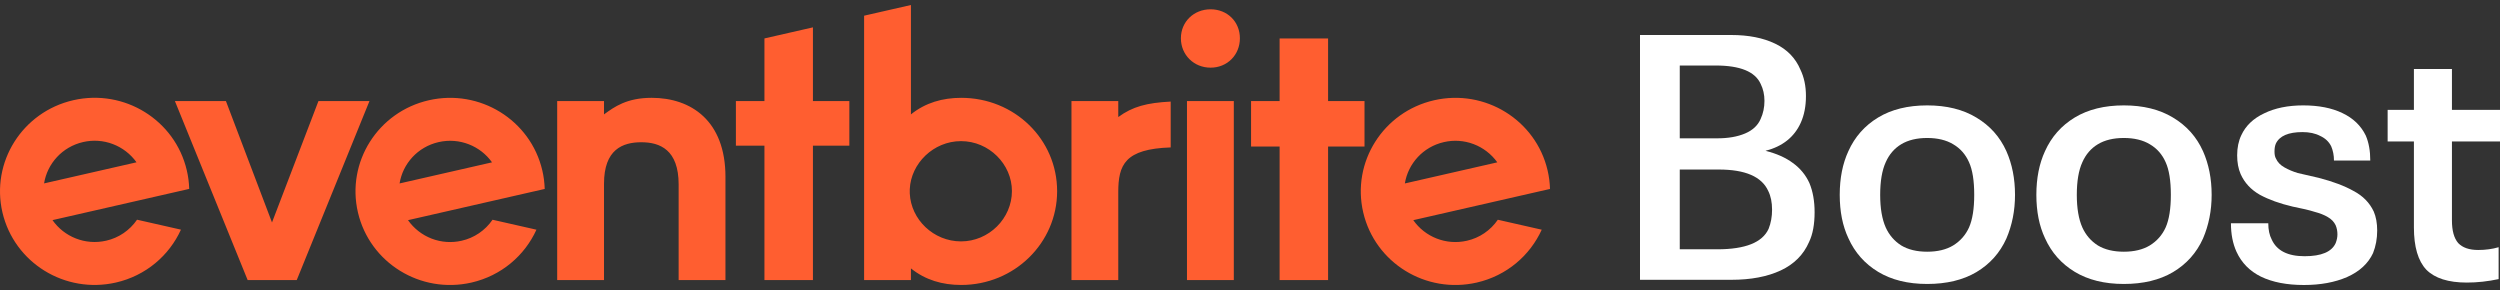 <svg width="250" height="29" viewBox="0 0 250 29" fill="none" xmlns="http://www.w3.org/2000/svg">
<rect x="0" y="0" width="250" height="29" fill="#333333" stroke="none"/>
<path d="M180.941 18.306C181.287 19.138 181.46 20.109 181.46 21.218C181.46 22.444 181.275 23.438 180.906 24.2C180.353 25.472 179.408 26.42 178.071 27.044C176.735 27.668 175.087 27.98 173.127 27.98H164V3.5H173.127C174.856 3.5 176.32 3.789 177.518 4.367C178.717 4.945 179.558 5.812 180.042 6.967C180.411 7.73 180.595 8.609 180.595 9.603C180.595 10.62 180.422 11.51 180.077 12.273C179.431 13.706 178.256 14.642 176.55 15.081C177.657 15.358 178.567 15.763 179.281 16.295C180.019 16.826 180.572 17.497 180.941 18.306ZM167.976 13.833H171.71C172.816 13.833 173.75 13.671 174.51 13.347C175.271 13.024 175.79 12.538 176.066 11.891C176.32 11.336 176.446 10.735 176.446 10.088C176.446 9.464 176.32 8.898 176.066 8.389C175.513 7.164 174.015 6.551 171.572 6.551H167.976V13.833ZM176.861 22.883C177.092 22.305 177.207 21.669 177.207 20.976C177.207 20.236 177.08 19.612 176.827 19.103C176.181 17.67 174.533 16.953 171.883 16.953H167.976V24.929H171.744C174.533 24.929 176.239 24.247 176.861 22.883Z" fill="white"/>
<path d="M192.72 28.396C190.784 28.396 189.148 27.991 187.811 27.182C186.474 26.373 185.483 25.252 184.838 23.819C184.261 22.594 183.973 21.149 183.973 19.485C183.973 17.82 184.261 16.364 184.838 15.116C185.483 13.683 186.474 12.562 187.811 11.752C189.148 10.943 190.784 10.539 192.72 10.539C194.657 10.539 196.293 10.943 197.63 11.752C198.99 12.562 199.992 13.683 200.638 15.116C201.214 16.41 201.502 17.867 201.502 19.485C201.502 21.057 201.214 22.513 200.638 23.854C199.992 25.287 198.99 26.408 197.63 27.217C196.293 28.003 194.657 28.396 192.72 28.396ZM192.72 25.171C193.758 25.171 194.622 24.963 195.313 24.547C196.028 24.108 196.558 23.507 196.904 22.744C197.25 21.958 197.422 20.872 197.422 19.485C197.422 18.075 197.25 16.988 196.904 16.225C196.558 15.439 196.028 14.838 195.313 14.422C194.622 14.006 193.758 13.798 192.72 13.798C191.683 13.798 190.819 14.006 190.127 14.422C189.436 14.838 188.917 15.439 188.572 16.225C188.203 17.034 188.018 18.121 188.018 19.485C188.018 20.826 188.203 21.912 188.572 22.744C188.917 23.507 189.436 24.108 190.127 24.547C190.819 24.963 191.683 25.171 192.72 25.171Z" fill="white"/>
<path d="M212.383 28.396C210.447 28.396 208.81 27.991 207.473 27.182C206.137 26.373 205.146 25.252 204.5 23.819C203.924 22.594 203.636 21.149 203.636 19.485C203.636 17.82 203.924 16.364 204.5 15.116C205.146 13.683 206.137 12.562 207.473 11.752C208.81 10.943 210.447 10.539 212.383 10.539C214.319 10.539 215.956 10.943 217.292 11.752C218.652 12.562 219.655 13.683 220.3 15.116C220.876 16.41 221.165 17.867 221.165 19.485C221.165 21.057 220.876 22.513 220.3 23.854C219.655 25.287 218.652 26.408 217.292 27.217C215.956 28.003 214.319 28.396 212.383 28.396ZM212.383 25.171C213.42 25.171 214.284 24.963 214.976 24.547C215.69 24.108 216.221 23.507 216.566 22.744C216.912 21.958 217.085 20.872 217.085 19.485C217.085 18.075 216.912 16.988 216.566 16.225C216.221 15.439 215.69 14.838 214.976 14.422C214.284 14.006 213.42 13.798 212.383 13.798C211.346 13.798 210.481 14.006 209.79 14.422C209.098 14.838 208.58 15.439 208.234 16.225C207.865 17.034 207.681 18.121 207.681 19.485C207.681 20.826 207.865 21.912 208.234 22.744C208.58 23.507 209.098 24.108 209.79 24.547C210.481 24.963 211.346 25.171 212.383 25.171Z" fill="white"/>
<path d="M230.389 28.5C228.683 28.5 227.254 28.223 226.102 27.668C224.973 27.113 224.154 26.281 223.647 25.171C223.279 24.362 223.094 23.415 223.094 22.328H226.828C226.828 22.975 226.943 23.518 227.174 23.958C227.681 25.067 228.776 25.622 230.458 25.622C232.141 25.622 233.178 25.183 233.57 24.304C233.685 24.004 233.743 23.715 233.743 23.438C233.743 23.114 233.685 22.814 233.57 22.536C233.409 22.189 233.143 21.912 232.775 21.704C232.429 21.496 231.991 21.323 231.461 21.184C230.954 21.022 230.228 20.849 229.283 20.664C227.992 20.363 226.897 19.97 225.998 19.485C225.099 18.976 224.454 18.283 224.062 17.404C223.832 16.873 223.716 16.248 223.716 15.532C223.716 14.769 223.855 14.099 224.131 13.521C224.569 12.573 225.33 11.845 226.413 11.336C227.496 10.805 228.799 10.539 230.32 10.539C231.864 10.539 233.167 10.793 234.227 11.302C235.31 11.81 236.094 12.562 236.578 13.556C236.877 14.249 237.027 15.081 237.027 16.052H233.397C233.397 15.543 233.305 15.07 233.12 14.63C232.89 14.168 232.521 13.821 232.014 13.59C231.53 13.336 230.942 13.209 230.251 13.209C228.845 13.209 227.957 13.59 227.589 14.353C227.496 14.561 227.45 14.827 227.45 15.15C227.45 15.451 227.496 15.682 227.589 15.844C227.75 16.214 228.038 16.514 228.453 16.745C228.868 16.977 229.306 17.162 229.767 17.3C230.251 17.416 230.954 17.578 231.876 17.786C233.305 18.156 234.469 18.595 235.368 19.103C236.29 19.589 236.958 20.271 237.373 21.149C237.603 21.681 237.719 22.317 237.719 23.056C237.719 23.865 237.58 24.616 237.304 25.31C236.82 26.35 235.955 27.148 234.711 27.703C233.489 28.234 232.049 28.5 230.389 28.5Z" fill="white"/>
<path d="M246.681 28.257C244.837 28.257 243.489 27.83 242.636 26.974C241.806 26.096 241.391 24.686 241.391 22.744V14.145H238.764V10.99H241.391V6.898H245.194V10.99H250V14.145H245.194V22.051C245.194 23.068 245.402 23.819 245.817 24.304C246.255 24.767 246.923 24.998 247.822 24.998C248.559 24.998 249.239 24.905 249.862 24.721V27.91C248.778 28.142 247.718 28.257 246.681 28.257Z" fill="white"/>
<path d="M144.39 14.21C145.379 13.981 146.412 14.051 147.362 14.411C148.312 14.771 149.135 15.405 149.731 16.234L140.486 18.344C140.805 16.37 142.298 14.687 144.39 14.21ZM149.783 21.974C149.051 23.042 147.948 23.792 146.692 24.073C144.587 24.555 142.486 23.674 141.329 22.016L150.601 19.899L152.111 19.554L155 18.895C154.983 18.269 154.902 17.646 154.759 17.037C153.584 12.002 148.504 8.863 143.413 10.025C138.322 11.187 135.147 16.211 136.323 21.246C137.498 26.281 142.578 29.42 147.669 28.258C150.669 27.573 153.002 25.547 154.173 22.969L149.783 21.974ZM127.961 28.004V14.655H125.106V10.108H127.961V3.848H132.809V10.108H136.451V14.655H132.809V28.004H127.961ZM118.698 28.004H123.381V10.108H118.698V28.004ZM118.09 3.829C118.09 2.173 119.384 0.93 121.059 0.93C122.734 0.93 123.99 2.173 123.99 3.829C123.99 5.486 122.734 6.766 121.059 6.766C119.384 6.766 118.09 5.486 118.09 3.829ZM117.069 10.158C114.675 10.283 113.263 10.654 111.827 11.704V10.108H107.147V28.004H111.826V19.228C111.826 16.467 112.494 14.896 117.069 14.742V10.158ZM90.977 19.337C91.093 21.948 93.346 24.139 96.103 24.139C98.9 24.139 101.192 21.833 101.192 19.107C101.192 16.418 98.9 14.113 96.103 14.113C93.347 14.113 91.093 16.341 90.977 18.915V19.337ZM86.411 28.004V1.569L91.093 0.5V11.44C92.54 10.272 94.254 9.783 96.119 9.783C101.449 9.783 105.713 13.924 105.713 19.121C105.713 24.279 101.45 28.496 96.119 28.496C94.254 28.496 92.54 28.007 91.093 26.839V28.004H86.411V28.004ZM76.444 28.004V14.564H73.589V10.108H76.444V3.843L81.293 2.736V10.108H84.935V14.564H81.293V28.004H76.444ZM67.864 28.004V18.442C67.864 14.978 65.998 14.225 64.132 14.225C62.266 14.225 60.401 14.941 60.401 18.367V28.004H55.719V10.108H60.401V11.439C61.428 10.686 62.685 9.782 65.16 9.782C69.119 9.782 72.546 12.079 72.546 17.689V28.004H67.864ZM43.861 14.21C45.953 13.732 48.04 14.597 49.202 16.234L39.958 18.344C40.276 16.37 41.769 14.687 43.861 14.21ZM49.254 21.974C48.522 23.042 47.419 23.792 46.163 24.073C45.167 24.303 44.127 24.231 43.172 23.865C42.218 23.498 41.392 22.855 40.8 22.016L50.073 19.899L51.583 19.554L54.471 18.895C54.453 18.269 54.373 17.646 54.23 17.037C53.054 12.002 47.975 8.863 42.884 10.025C37.793 11.187 34.618 16.211 35.794 21.246C36.97 26.281 42.049 29.42 47.141 28.258C50.14 27.573 52.474 25.547 53.644 22.969L49.254 21.974ZM24.764 28.004L17.491 10.108H22.593L27.2 22.245L31.845 10.108H36.946L29.675 28.004H24.764ZM8.311 14.205C9.3 13.976 10.334 14.046 11.283 14.406C12.233 14.766 13.057 15.4 13.652 16.23L4.408 18.34C4.726 16.366 6.22 14.683 8.311 14.205ZM13.704 21.97C12.973 23.038 11.869 23.788 10.613 24.07C8.509 24.55 6.407 23.67 5.25 22.012L14.523 19.895L16.033 19.55L18.921 18.89C18.904 18.265 18.823 17.642 18.68 17.033C17.505 11.998 12.425 8.858 7.334 10.02C2.243 11.183 -0.93 16.207 0.244 21.242C1.42 26.277 6.5 29.416 11.591 28.254C14.59 27.57 16.924 25.543 18.095 22.965L13.704 21.97V21.97Z" fill="#FF5E30"/>
</svg>
